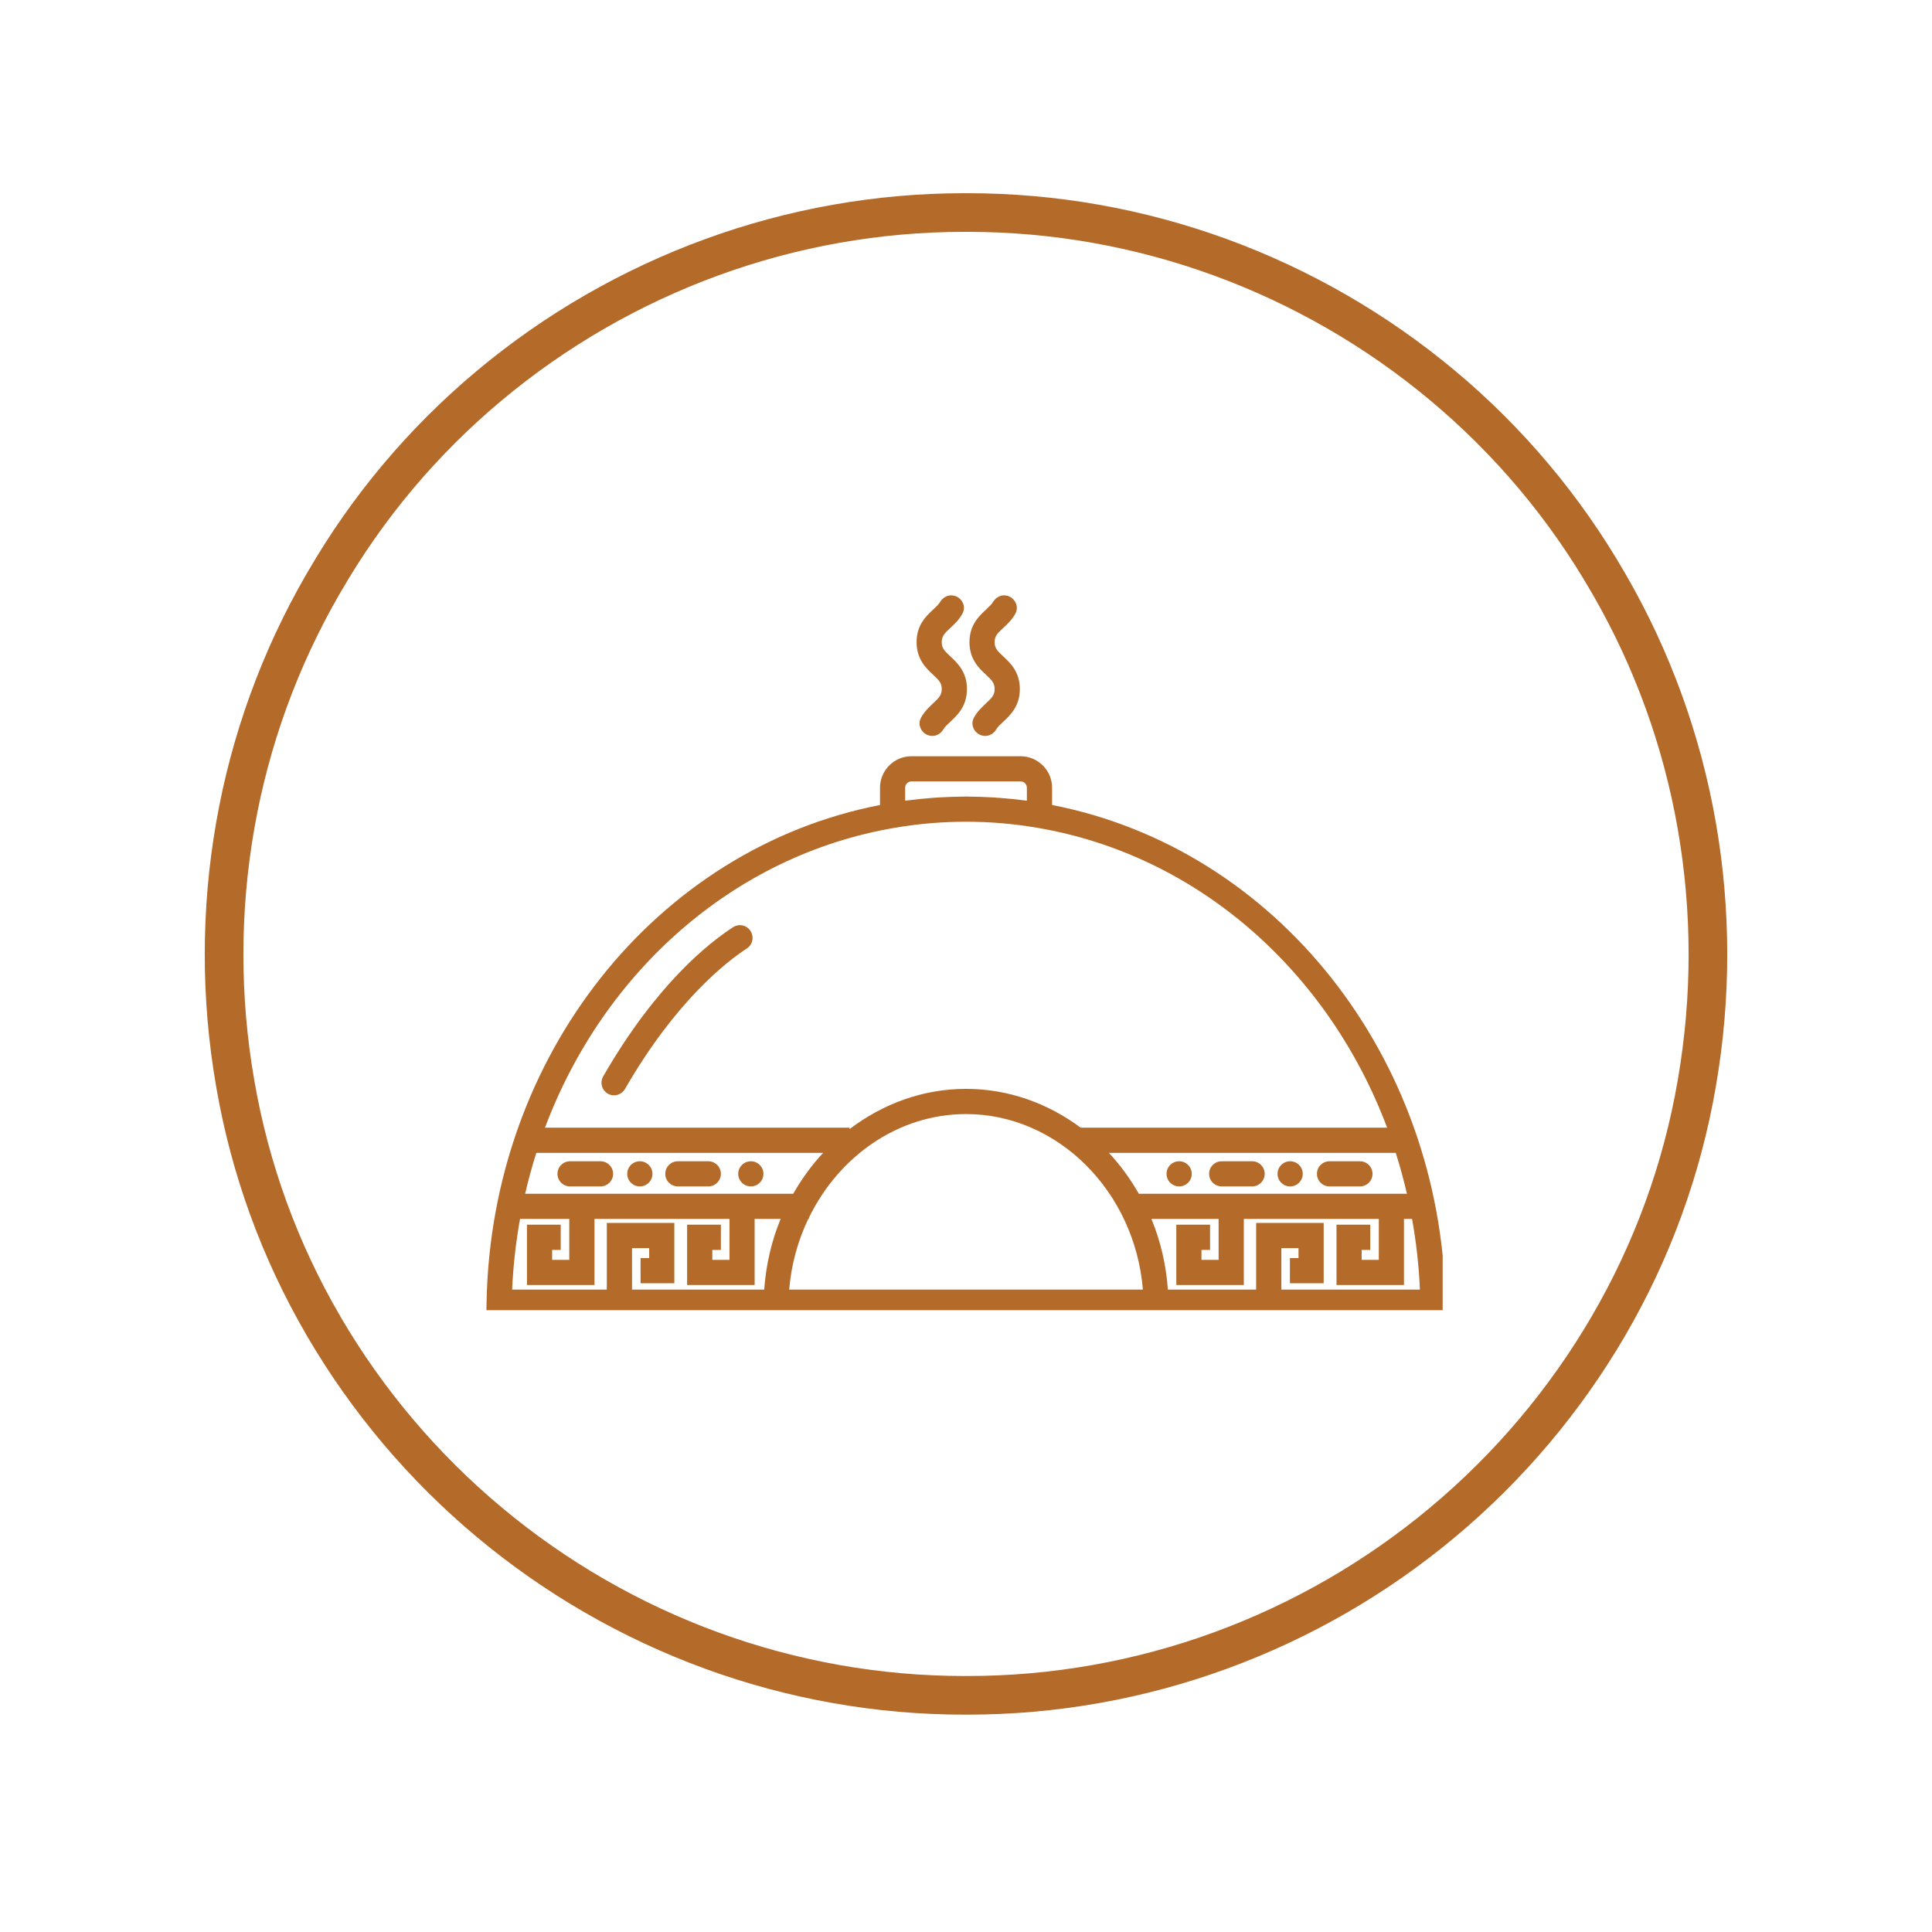 <svg xmlns="http://www.w3.org/2000/svg" xmlns:xlink="http://www.w3.org/1999/xlink" width="200" zoomAndPan="magnify" viewBox="0 0 150 150" height="200" preserveAspectRatio="xMidYMid meet" version="1.0"><defs><clipPath id="fbe31bd771"><path d="M 15.707 15 L 134.523 15 L 134.523 133.5 L 15.707 133.5 Z M 15.707 15 " clip-rule="nonzero"/></clipPath><clipPath id="dbf7f2b327"><path d="M 95.25 18.562 C 101.699 20.918 107.695 24.375 112.965 28.781 C 118.238 33.184 122.691 38.48 126.125 44.43 L 126.25 44.641 C 129.68 50.586 132.035 57.082 133.215 63.844 C 134.395 70.605 134.398 77.52 133.23 84.285 L 133.207 84.422 C 132.035 91.211 129.656 97.734 126.184 103.688 L 126.168 103.719 C 122.703 109.652 118.238 114.941 112.965 119.344 C 107.695 123.75 101.699 127.207 95.25 129.562 C 88.801 131.918 81.984 133.125 75.121 133.125 L 74.879 133.125 C 68.016 133.125 61.199 131.918 54.75 129.562 C 48.301 127.207 42.305 123.75 37.035 119.344 C 31.762 114.941 27.297 109.652 23.832 103.719 L 23.816 103.688 C 20.344 97.734 17.965 91.211 16.793 84.422 L 16.77 84.285 C 15.602 77.52 15.605 70.605 16.785 63.844 C 17.965 57.082 20.32 50.586 23.75 44.641 L 23.875 44.43 C 27.309 38.48 31.762 33.184 37.035 28.781 C 42.305 24.375 48.301 20.918 54.75 18.562 C 61.199 16.207 68.016 15 74.879 15 L 75.121 15 C 81.984 15 88.801 16.207 95.25 18.562 Z M 95.25 18.562 " clip-rule="nonzero"/></clipPath><clipPath id="c9203a1367"><path d="M 37.758 46.223 L 112.008 46.223 L 112.008 101.723 L 37.758 101.723 Z M 37.758 46.223 " clip-rule="nonzero"/></clipPath></defs><g clip-path="url(#fbe31bd771)"><g clip-path="url(#dbf7f2b327)"><path stroke-linecap="butt" transform="matrix(0.75, 0, 0, 0.75, 15.004, 15)" fill="none" stroke-linejoin="miter" d="M 106.995 4.75 C 115.594 7.891 123.589 12.5 130.615 18.375 C 137.646 24.245 143.584 31.307 148.162 39.24 L 148.329 39.521 C 152.901 47.448 156.042 56.109 157.615 65.125 C 159.188 74.141 159.193 83.359 157.636 92.38 L 157.605 92.563 C 156.042 101.615 152.87 110.313 148.24 118.25 L 148.219 118.292 C 143.599 126.203 137.646 133.255 130.615 139.125 C 123.589 145 115.594 149.609 106.995 152.75 C 98.396 155.891 89.308 157.5 80.157 157.5 L 79.834 157.5 C 70.683 157.5 61.594 155.891 52.995 152.75 C 44.396 149.609 36.401 145 29.375 139.125 C 22.344 133.255 16.391 126.203 11.771 118.292 L 11.75 118.25 C 7.12 110.313 3.948 101.615 2.386 92.563 L 2.355 92.38 C 0.797 83.359 0.803 74.141 2.375 65.125 C 3.948 56.109 7.089 47.448 11.662 39.521 L 11.829 39.24 C 16.407 31.307 22.344 24.245 29.375 18.375 C 36.401 12.5 44.396 7.891 52.995 4.75 C 61.594 1.609 70.683 -0 79.834 -0 L 80.157 -0 C 89.308 -0 98.396 1.609 106.995 4.75 Z M 106.995 4.75 " stroke="#b46a29" stroke-width="8" stroke-opacity="1" stroke-miterlimit="4"/></g></g><g clip-path="url(#c9203a1367)"><path fill="#b46a29" d="M 47.602 91.137 C 47.602 91.676 47.164 92.113 46.621 92.113 L 44.258 92.113 C 43.719 92.113 43.281 91.676 43.281 91.137 C 43.281 90.598 43.719 90.16 44.258 90.16 L 46.621 90.16 C 47.164 90.16 47.602 90.598 47.602 91.137 Z M 49.676 90.16 C 49.137 90.16 48.699 90.598 48.699 91.137 C 48.699 91.676 49.137 92.113 49.676 92.113 C 50.219 92.113 50.656 91.676 50.656 91.137 C 50.656 90.598 50.219 90.16 49.676 90.16 Z M 54.992 90.16 L 52.629 90.16 C 52.09 90.16 51.652 90.598 51.652 91.137 C 51.652 91.676 52.09 92.113 52.629 92.113 L 54.992 92.113 C 55.531 92.113 55.969 91.676 55.969 91.137 C 55.969 90.598 55.531 90.16 54.992 90.16 Z M 58.297 90.16 C 57.754 90.16 57.316 90.598 57.316 91.137 C 57.316 91.676 57.754 92.113 58.297 92.113 C 58.836 92.113 59.273 91.676 59.273 91.137 C 59.273 90.598 58.836 90.16 58.297 90.16 Z M 103.223 92.113 L 105.582 92.113 C 106.125 92.113 106.562 91.676 106.562 91.137 C 106.562 90.598 106.125 90.16 105.582 90.16 L 103.223 90.16 C 102.684 90.16 102.246 90.598 102.246 91.137 C 102.246 91.676 102.684 92.113 103.223 92.113 Z M 100.168 92.113 C 100.707 92.113 101.145 91.676 101.145 91.137 C 101.145 90.598 100.707 90.16 100.168 90.16 C 99.625 90.16 99.188 90.598 99.188 91.137 C 99.188 91.676 99.625 92.113 100.168 92.113 Z M 94.852 92.113 L 97.215 92.113 C 97.754 92.113 98.191 91.676 98.191 91.137 C 98.191 90.598 97.754 90.16 97.215 90.16 L 94.852 90.16 C 94.312 90.16 93.875 90.598 93.875 91.137 C 93.875 91.676 94.312 92.113 94.852 92.113 Z M 91.547 92.113 C 92.09 92.113 92.527 91.676 92.527 91.137 C 92.527 90.598 92.09 90.16 91.547 90.16 C 91.008 90.16 90.57 90.598 90.57 91.137 C 90.57 91.676 91.008 92.113 91.547 92.113 Z M 112.246 102.082 L 37.758 102.082 L 37.777 101.086 C 38.141 81.965 50.934 65.883 68.324 62.5 L 68.324 61.16 C 68.324 59.812 69.418 58.715 70.766 58.715 L 79.238 58.715 C 80.586 58.715 81.684 59.812 81.684 61.16 L 81.684 62.5 C 99.07 65.883 111.867 81.965 112.227 101.086 Z M 108.367 89.508 L 86.094 89.508 C 86.984 90.457 87.758 91.527 88.418 92.684 L 109.234 92.684 C 108.984 91.605 108.695 90.547 108.367 89.508 Z M 70.277 62.164 C 70.316 62.16 70.355 62.16 70.395 62.152 C 71.07 62.062 71.746 61.996 72.426 61.945 C 72.598 61.934 72.77 61.922 72.941 61.91 C 73.562 61.875 74.184 61.852 74.809 61.848 C 74.871 61.848 74.938 61.84 75.004 61.84 C 75.066 61.84 75.133 61.848 75.199 61.848 C 75.82 61.852 76.441 61.875 77.062 61.91 C 77.234 61.922 77.406 61.934 77.582 61.945 C 78.258 61.996 78.938 62.062 79.613 62.152 C 79.648 62.16 79.688 62.16 79.727 62.164 L 79.727 61.16 C 79.727 60.891 79.508 60.668 79.238 60.668 L 70.766 60.668 C 70.496 60.668 70.277 60.891 70.277 61.16 Z M 42.312 87.551 L 65.961 87.551 L 65.961 87.664 C 68.531 85.707 71.648 84.539 75.004 84.539 C 78.293 84.539 81.359 85.66 83.902 87.551 L 107.695 87.551 C 103.16 75.473 93.055 66.398 80.539 64.27 C 76.859 63.641 73.145 63.641 69.465 64.27 C 56.953 66.398 46.848 75.473 42.312 87.551 Z M 40.773 92.684 L 61.586 92.684 C 62.246 91.527 63.023 90.457 63.91 89.508 L 41.641 89.508 C 41.309 90.547 41.02 91.605 40.773 92.684 Z M 60.609 94.637 L 58.59 94.637 L 58.59 99.77 L 53.348 99.77 L 53.348 95.086 L 55.969 95.086 L 55.969 97.043 L 55.305 97.043 L 55.305 97.816 L 56.637 97.816 L 56.637 94.637 L 46.156 94.637 L 46.156 99.77 L 40.914 99.77 L 40.914 95.086 L 43.535 95.086 L 43.535 97.043 L 42.867 97.043 L 42.867 97.816 L 44.199 97.816 L 44.199 94.637 L 40.375 94.637 C 40.055 96.43 39.844 98.262 39.762 100.125 L 47.113 100.125 L 47.113 94.949 L 52.355 94.949 L 52.355 99.633 L 49.734 99.633 L 49.734 97.676 L 50.402 97.676 L 50.402 96.902 L 49.07 96.902 L 49.07 100.125 L 59.332 100.125 C 59.473 98.191 59.902 96.34 60.609 94.637 Z M 88.734 100.125 C 88.113 92.523 82.141 86.496 75.004 86.496 C 69.738 86.496 65.117 89.777 62.801 94.551 L 62.801 94.637 L 62.754 94.637 C 61.953 96.312 61.434 98.164 61.273 100.125 Z M 110.242 100.125 C 110.164 98.262 109.953 96.43 109.633 94.637 L 109.004 94.637 L 109.004 99.77 L 103.766 99.77 L 103.766 95.086 L 106.387 95.086 L 106.387 97.043 L 105.719 97.043 L 105.719 97.816 L 107.051 97.816 L 107.051 94.637 L 96.57 94.637 L 96.57 99.77 L 91.328 99.77 L 91.328 95.086 L 93.949 95.086 L 93.949 97.043 L 93.281 97.043 L 93.281 97.816 L 94.613 97.816 L 94.613 94.637 L 89.395 94.637 C 90.102 96.34 90.535 98.191 90.676 100.125 L 97.527 100.125 L 97.527 94.949 L 102.77 94.949 L 102.77 99.633 L 100.148 99.633 L 100.148 97.676 L 100.816 97.676 L 100.816 96.902 L 99.484 96.902 L 99.484 100.125 Z M 72.449 52.391 C 72.914 52.824 73.117 53.031 73.117 53.496 C 73.117 53.961 72.914 54.172 72.449 54.602 C 72.141 54.891 71.77 55.238 71.504 55.73 C 71.16 56.367 71.664 57.137 72.387 57.137 C 72.75 57.137 73.062 56.93 73.25 56.617 C 73.355 56.438 73.531 56.27 73.785 56.035 C 74.328 55.527 75.074 54.832 75.074 53.496 C 75.074 52.16 74.328 51.469 73.785 50.961 C 73.32 50.531 73.117 50.32 73.117 49.855 C 73.117 49.395 73.309 49.195 73.781 48.754 C 74.094 48.469 74.465 48.121 74.73 47.629 C 75.074 46.992 74.57 46.223 73.848 46.223 C 73.484 46.223 73.172 46.434 72.988 46.742 C 72.879 46.918 72.707 47.086 72.453 47.324 C 71.906 47.828 71.164 48.523 71.164 49.855 C 71.164 51.191 71.906 51.887 72.449 52.391 Z M 76.559 52.391 C 77.02 52.824 77.223 53.031 77.223 53.496 C 77.223 53.961 77.02 54.172 76.559 54.602 C 76.25 54.891 75.875 55.238 75.609 55.73 C 75.266 56.367 75.773 57.137 76.492 57.137 C 76.855 57.137 77.172 56.93 77.355 56.617 C 77.461 56.438 77.637 56.27 77.891 56.035 C 78.434 55.527 79.18 54.832 79.18 53.496 C 79.18 52.16 78.434 51.469 77.891 50.961 C 77.43 50.531 77.223 50.32 77.223 49.855 C 77.223 49.395 77.414 49.195 77.891 48.754 C 78.199 48.469 78.574 48.121 78.84 47.629 C 79.18 46.992 78.676 46.223 77.953 46.223 C 77.594 46.223 77.281 46.434 77.094 46.742 C 76.988 46.918 76.812 47.086 76.559 47.324 C 76.016 47.828 75.27 48.523 75.27 49.855 C 75.27 51.191 76.012 51.887 76.559 52.391 Z M 58.332 72.395 C 58.078 71.859 57.422 71.664 56.922 71.984 C 55.102 73.156 50.961 76.383 46.828 83.578 C 46.559 84.051 46.73 84.66 47.207 84.922 C 47.676 85.18 48.262 85.008 48.527 84.543 C 52.457 77.719 56.414 74.66 57.992 73.633 C 58.398 73.367 58.543 72.844 58.336 72.402 Z M 58.332 72.395 " fill-opacity="1" fill-rule="nonzero"/></g></svg>